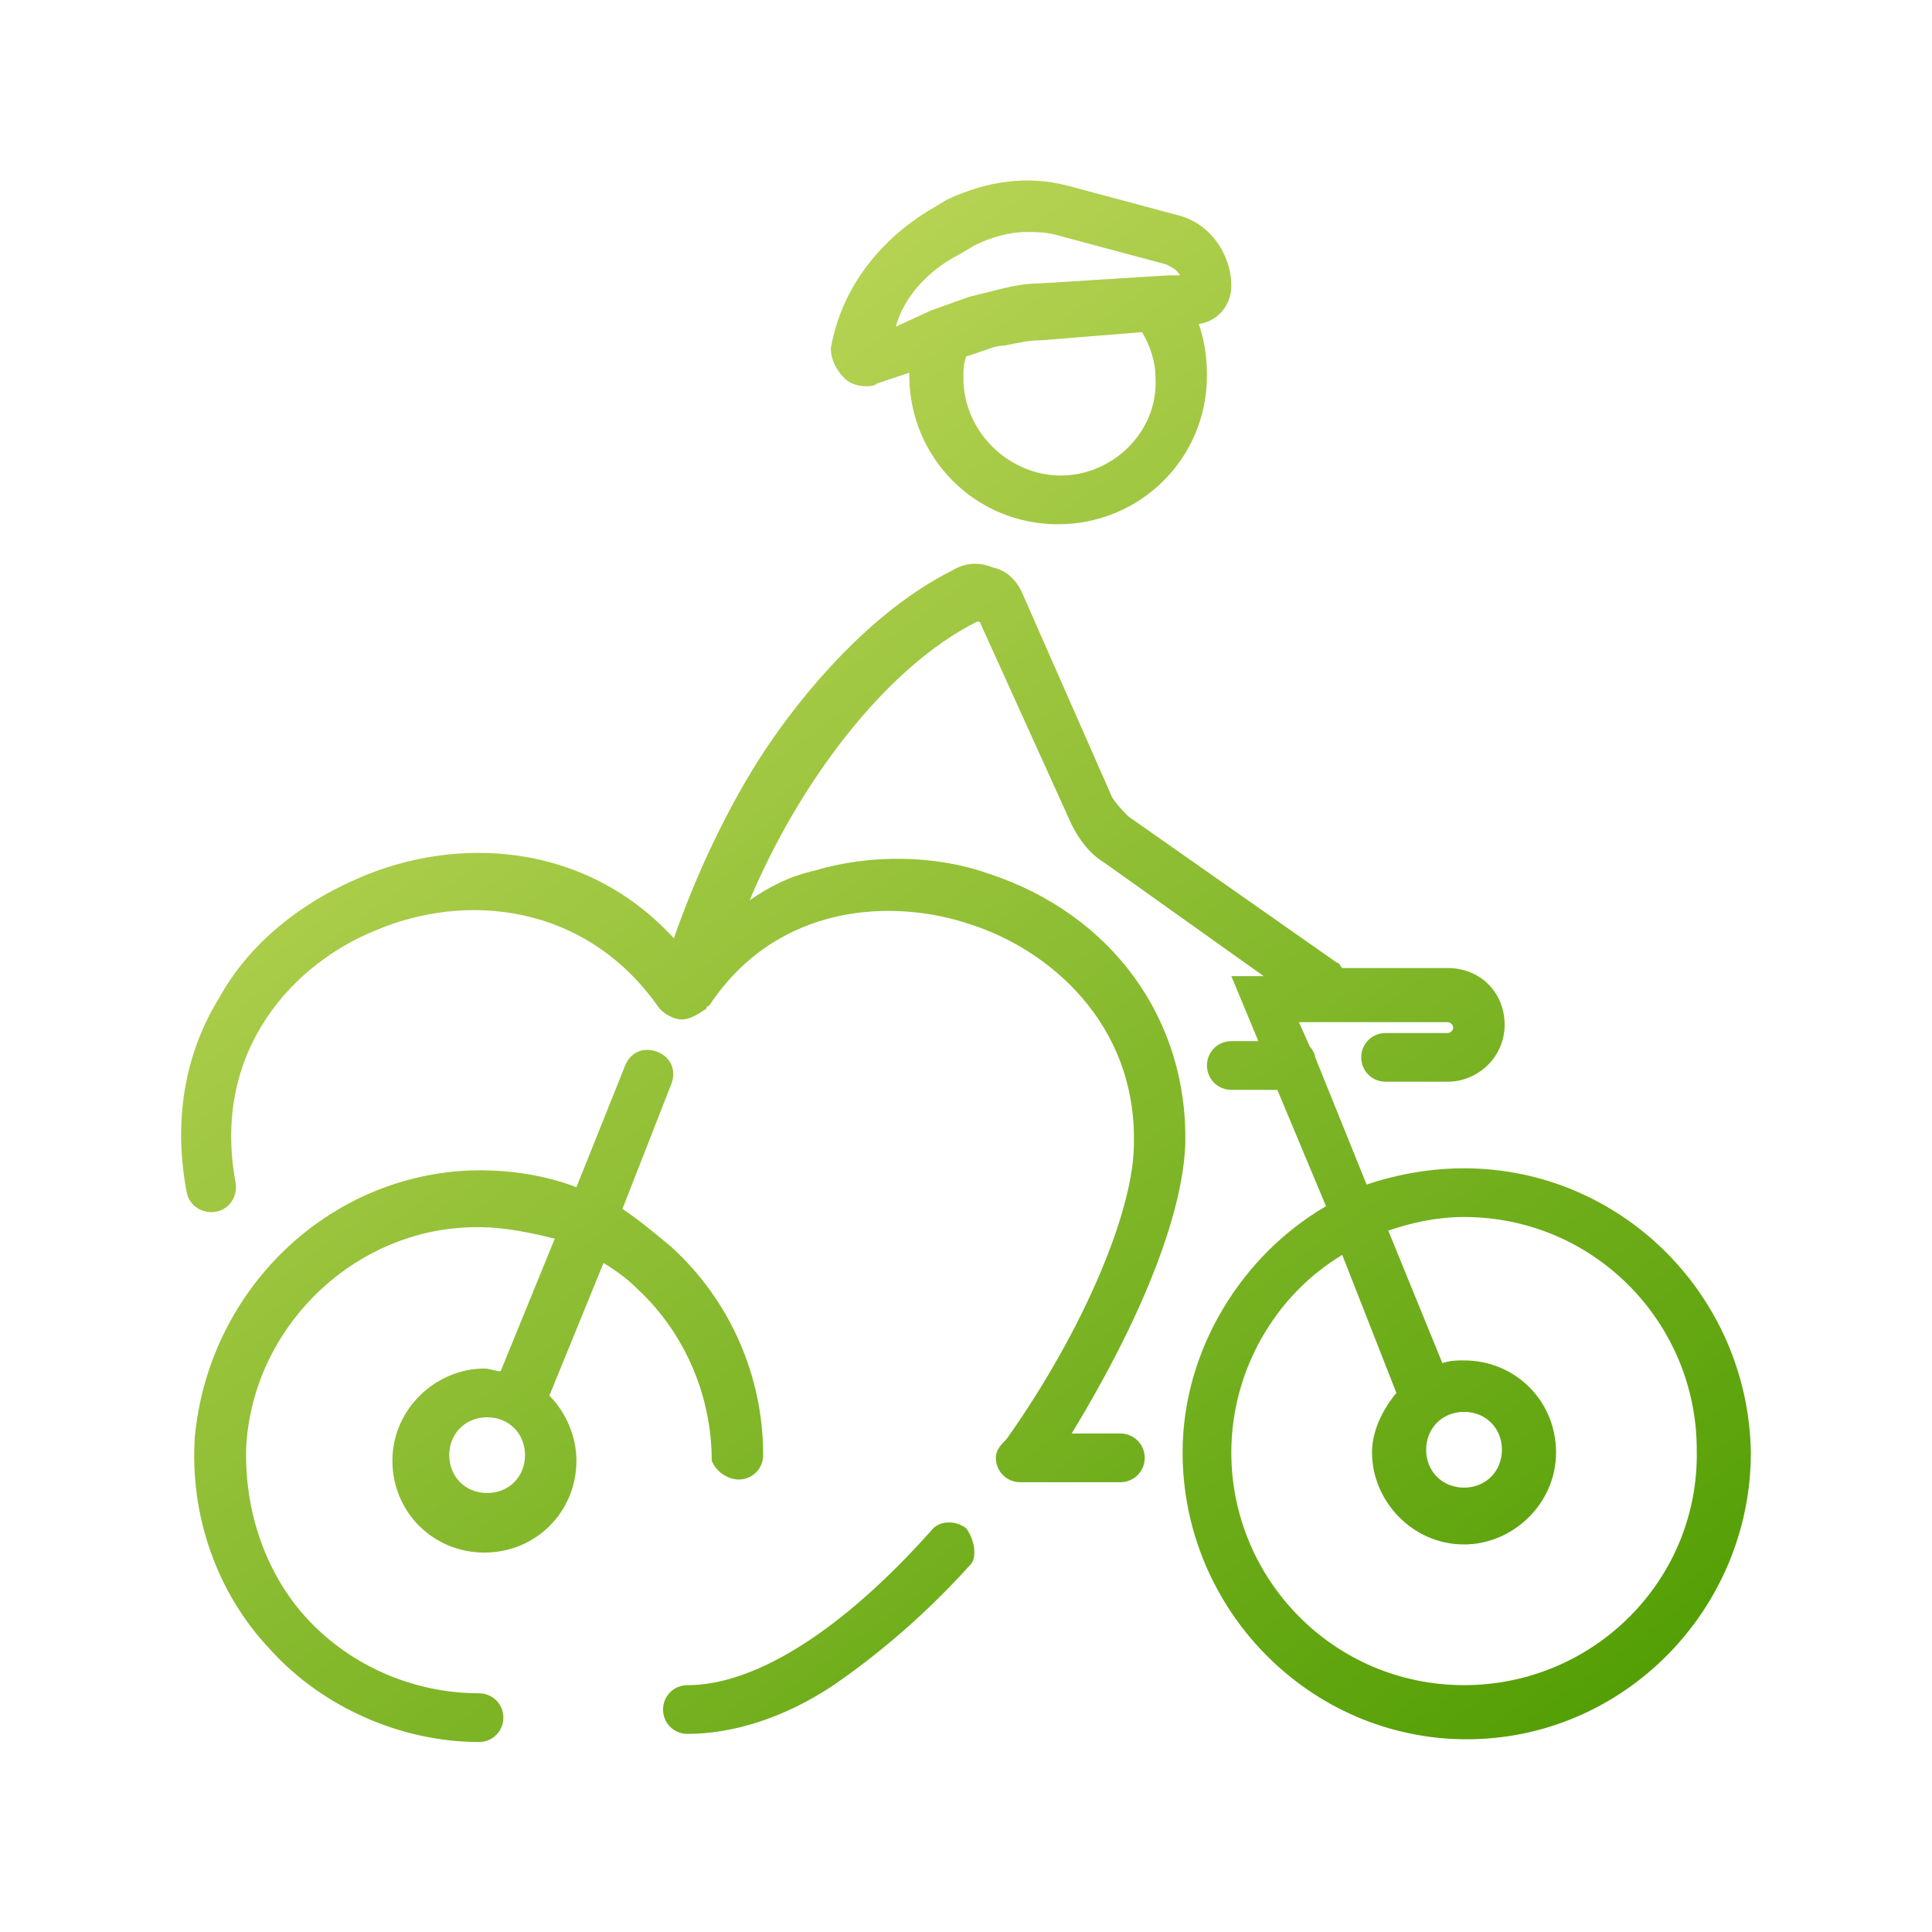 <svg width="64" height="64" viewBox="0 0 64 64" fill="none" xmlns="http://www.w3.org/2000/svg">
<path d="M48.498 38.702C47.422 38.702 46.346 38.881 45.271 39.24L43.568 35.026C43.568 34.937 43.478 34.758 43.388 34.668L43.03 33.861H47.96C48.05 33.861 48.139 33.951 48.139 34.04C48.139 34.13 48.05 34.22 47.96 34.22H45.898C45.45 34.22 45.092 34.578 45.092 35.026C45.092 35.475 45.45 35.833 45.898 35.833H47.96C48.946 35.833 49.843 35.026 49.843 33.951C49.843 32.875 49.036 32.068 47.96 32.068H44.464C44.374 31.979 44.374 31.889 44.285 31.889L37.382 27.048C37.203 26.869 37.024 26.69 36.844 26.421L33.886 19.698C33.707 19.249 33.348 18.891 32.9 18.801C32.452 18.622 32.004 18.622 31.555 18.891C28.866 20.235 26.625 22.925 25.37 24.807C24.115 26.69 23.04 29.02 22.322 31.082C19.364 27.855 15.061 27.676 11.834 29.11C9.952 29.917 8.249 31.262 7.262 33.054C6.097 34.937 5.739 37.178 6.187 39.508C6.276 39.957 6.725 40.226 7.173 40.136C7.621 40.046 7.89 39.598 7.8 39.15C6.994 34.758 9.772 31.889 12.462 30.813C15.42 29.558 19.364 29.917 21.785 33.323C21.964 33.592 22.322 33.771 22.591 33.771C22.86 33.771 23.129 33.592 23.398 33.413C23.398 33.413 23.398 33.323 23.488 33.323C25.729 29.917 29.583 29.738 32.183 30.634C34.693 31.441 37.651 33.861 37.562 37.895C37.562 40.046 35.948 43.991 33.348 47.666C33.169 47.845 32.99 48.025 32.99 48.294C32.99 48.742 33.348 49.1 33.797 49.1H37.113C37.562 49.1 37.92 48.742 37.92 48.294C37.92 47.845 37.562 47.487 37.113 47.487H35.5C37.741 43.811 39.175 40.315 39.265 37.895C39.354 33.771 36.844 30.275 32.721 28.931C30.928 28.303 28.777 28.303 26.984 28.841C26.177 29.02 25.46 29.379 24.832 29.827C26.446 25.973 29.314 22.118 32.362 20.594C32.362 20.594 32.362 20.594 32.452 20.594L35.5 27.317C35.769 27.855 36.127 28.303 36.575 28.572L41.864 32.337H40.789L41.685 34.489H40.789C40.34 34.489 39.982 34.847 39.982 35.295C39.982 35.743 40.34 36.102 40.789 36.102H42.313L43.926 39.957C41.147 41.57 39.175 44.708 39.175 48.114C39.175 53.313 43.388 57.616 48.588 57.616C53.787 57.616 58 53.313 58 48.114C57.91 42.915 53.697 38.702 48.498 38.702ZM48.498 55.823C44.195 55.823 40.789 52.327 40.789 48.114C40.789 45.425 42.223 42.915 44.464 41.57L46.257 46.142C45.809 46.68 45.45 47.397 45.45 48.114C45.45 49.728 46.795 51.162 48.498 51.162C50.111 51.162 51.546 49.817 51.546 48.114C51.546 46.411 50.201 45.066 48.498 45.066C48.229 45.066 48.05 45.066 47.781 45.156L45.988 40.764C46.795 40.495 47.602 40.315 48.498 40.315C52.801 40.315 56.207 43.811 56.207 48.025C56.297 52.327 52.801 55.823 48.498 55.823ZM48.498 46.77C49.215 46.77 49.753 47.307 49.753 48.025C49.753 48.742 49.215 49.28 48.498 49.28C47.781 49.28 47.243 48.742 47.243 48.025C47.243 47.307 47.781 46.77 48.498 46.77Z" fill="url(#paint0_linear_7728_27779)"/>
<path d="M24.474 49.011C24.922 49.011 25.281 48.652 25.281 48.204C25.281 45.604 24.205 43.094 22.233 41.301C21.695 40.853 21.157 40.405 20.619 40.046L22.233 35.923C22.412 35.474 22.233 35.026 21.785 34.847C21.336 34.668 20.888 34.847 20.709 35.295L19.095 39.329C17.93 38.881 16.585 38.702 15.241 38.791C10.579 39.15 6.904 42.915 6.456 47.576C6.276 50.176 7.173 52.775 8.966 54.658C10.669 56.54 13.268 57.706 15.868 57.706C16.316 57.706 16.675 57.347 16.675 56.899C16.675 56.451 16.316 56.092 15.868 56.092C13.717 56.092 11.655 55.196 10.221 53.672C8.786 52.148 8.069 49.997 8.159 47.845C8.428 43.991 11.565 40.943 15.241 40.674C16.316 40.584 17.302 40.764 18.378 41.032L16.585 45.425C16.406 45.425 16.227 45.335 16.047 45.335C14.434 45.335 12.999 46.68 12.999 48.383C12.999 50.086 14.344 51.431 16.047 51.431C17.75 51.431 19.095 50.086 19.095 48.383C19.095 47.576 18.737 46.77 18.199 46.232L19.992 41.839C20.44 42.108 20.798 42.377 21.157 42.736C22.681 44.17 23.577 46.232 23.577 48.383C23.667 48.652 24.026 49.011 24.474 49.011ZM16.137 49.459C15.42 49.459 14.882 48.921 14.882 48.204C14.882 47.487 15.42 46.949 16.137 46.949C16.854 46.949 17.392 47.487 17.392 48.204C17.392 48.921 16.854 49.459 16.137 49.459Z" fill="url(#paint1_linear_7728_27779)"/>
<path d="M32.004 50.624C31.645 50.355 31.107 50.355 30.838 50.714C27.88 54.031 25.012 55.824 22.77 55.824C22.322 55.824 21.964 56.182 21.964 56.63C21.964 57.079 22.322 57.437 22.77 57.437C24.294 57.437 25.998 56.899 27.611 55.824C29.045 54.838 30.659 53.493 32.183 51.79C32.362 51.521 32.273 50.983 32.004 50.624Z" fill="url(#paint2_linear_7728_27779)"/>
<path d="M27.97 12.526C28.149 12.706 28.418 12.795 28.687 12.795C28.777 12.795 28.956 12.795 29.046 12.706L30.121 12.347V12.437C30.121 15.126 32.273 17.367 35.052 17.367C37.741 17.367 39.982 15.216 39.982 12.437C39.982 11.809 39.892 11.271 39.713 10.733C40.34 10.644 40.789 10.106 40.789 9.479C40.789 8.403 40.072 7.417 39.086 7.148L35.41 6.162C34.066 5.803 32.721 5.982 31.376 6.61L30.928 6.879C29.225 7.865 27.88 9.479 27.522 11.54C27.522 11.899 27.701 12.257 27.97 12.526ZM35.141 15.753C33.438 15.753 31.914 14.319 31.914 12.526C31.914 12.257 31.914 12.078 32.004 11.809L32.542 11.63C32.811 11.54 32.99 11.451 33.259 11.451C33.707 11.361 34.066 11.271 34.514 11.271L37.831 11.002C38.099 11.451 38.279 11.989 38.279 12.526C38.368 14.319 36.844 15.753 35.141 15.753ZM31.825 8.403L32.273 8.134C32.811 7.865 33.438 7.686 33.976 7.686C34.334 7.686 34.603 7.686 34.962 7.775L38.637 8.761C38.817 8.851 38.996 8.941 39.086 9.12H38.727L34.424 9.389C33.976 9.389 33.528 9.479 33.169 9.568C32.811 9.658 32.452 9.747 32.093 9.837L30.838 10.285L29.673 10.823C29.942 9.837 30.749 8.941 31.825 8.403Z" fill="url(#paint3_linear_7728_27779)"/>
<defs>
<linearGradient id="paint0_linear_7728_27779" x1="6" y1="5.979" x2="49.017" y2="64.574" gradientUnits="userSpaceOnUse">
<stop stop-color="#D2E269"/>
<stop offset="1" stop-color="#4D9B00"/>
</linearGradient>
<linearGradient id="paint1_linear_7728_27779" x1="6" y1="5.979" x2="49.017" y2="64.574" gradientUnits="userSpaceOnUse">
<stop stop-color="#D2E269"/>
<stop offset="1" stop-color="#4D9B00"/>
</linearGradient>
<linearGradient id="paint2_linear_7728_27779" x1="6" y1="5.979" x2="49.017" y2="64.574" gradientUnits="userSpaceOnUse">
<stop stop-color="#D2E269"/>
<stop offset="1" stop-color="#4D9B00"/>
</linearGradient>
<linearGradient id="paint3_linear_7728_27779" x1="6" y1="5.979" x2="49.017" y2="64.574" gradientUnits="userSpaceOnUse">
<stop stop-color="#D2E269"/>
<stop offset="1" stop-color="#4D9B00"/>
</linearGradient>
</defs>
</svg>
